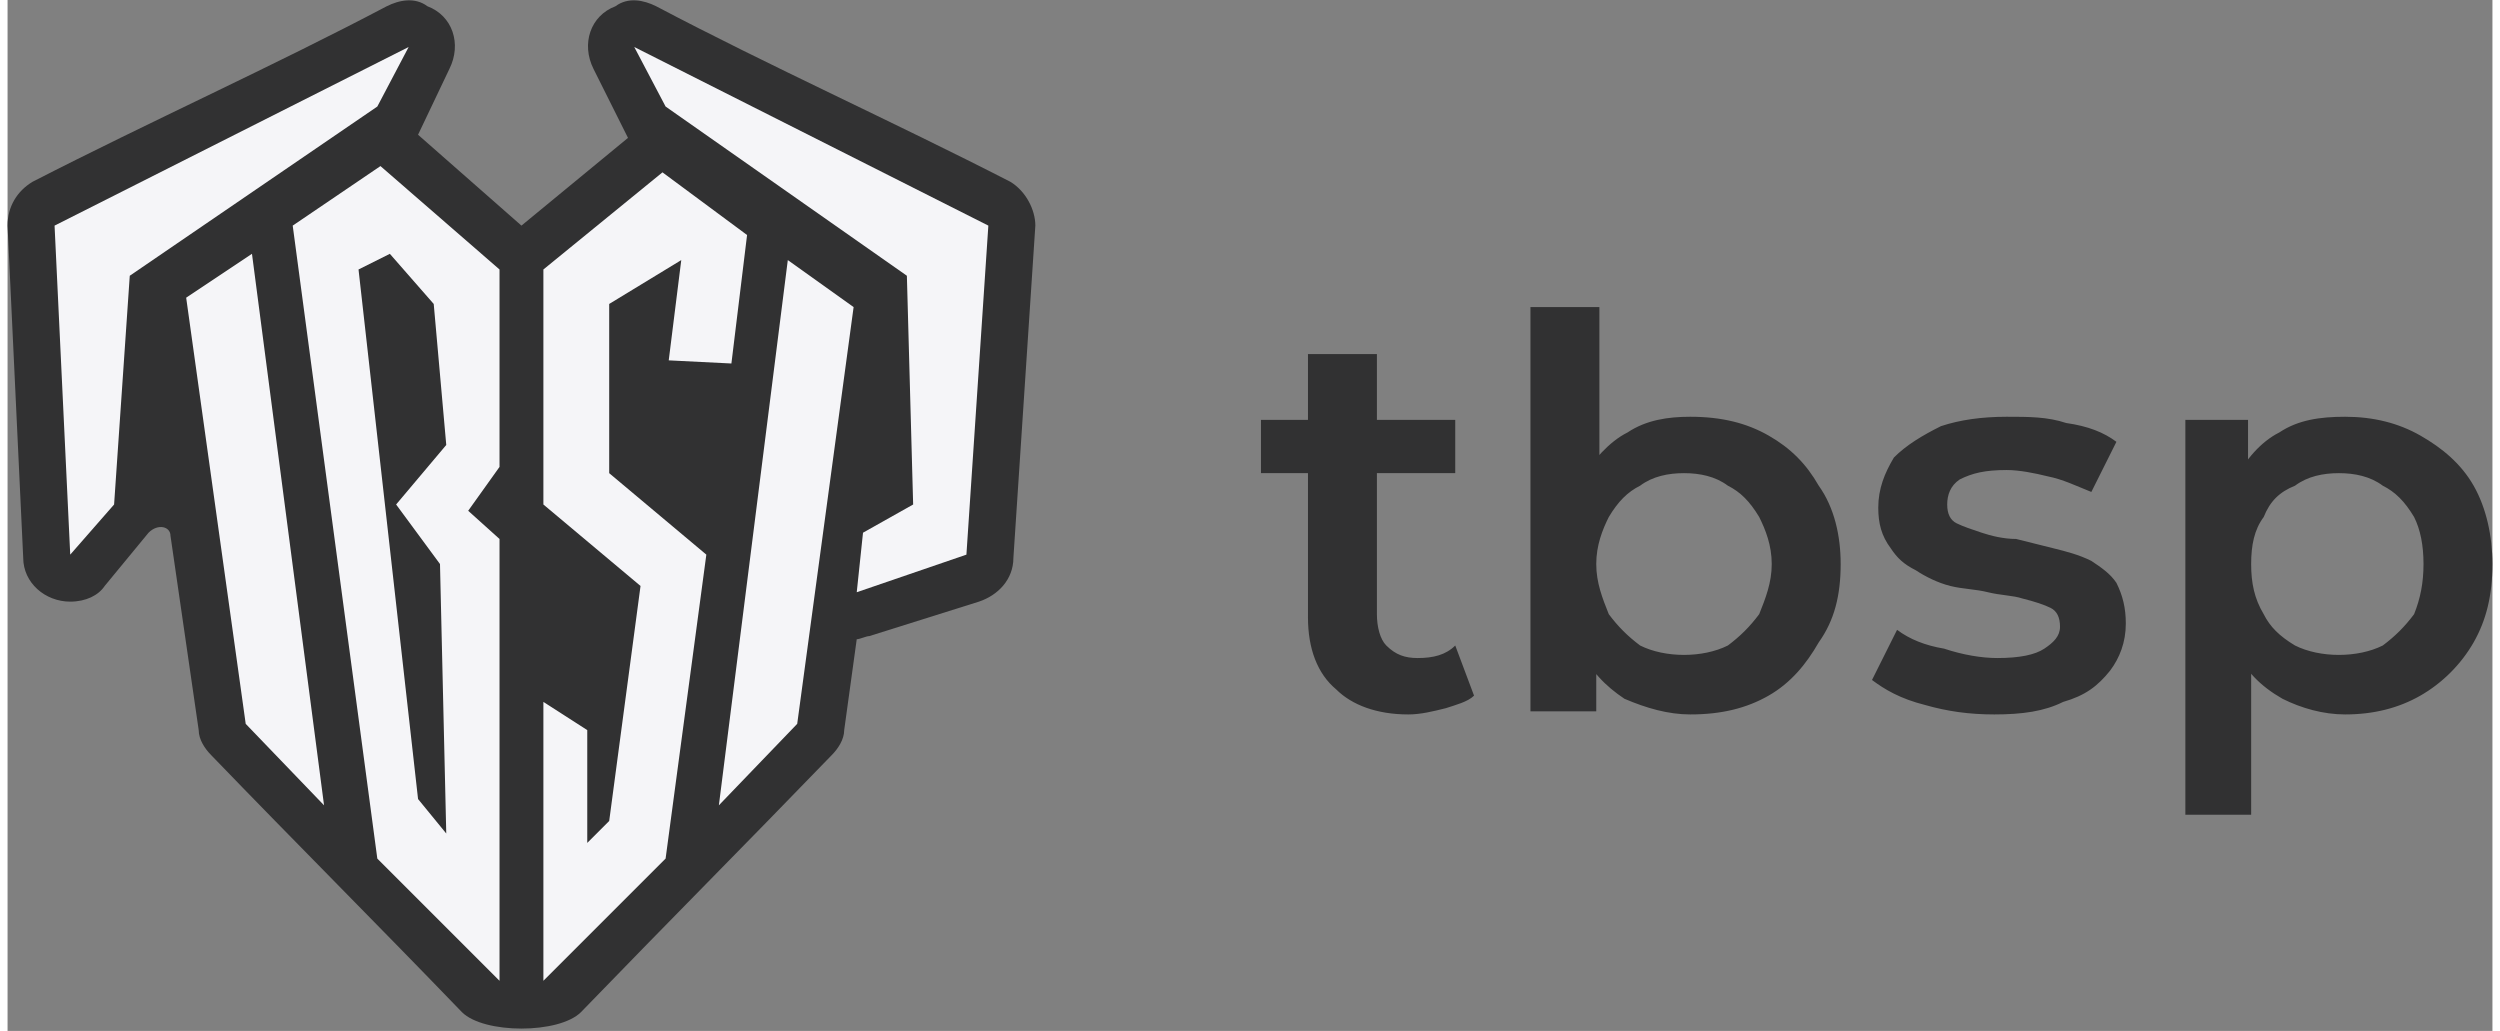 <?xml version="1.0" encoding="UTF-8"?>
<!DOCTYPE svg PUBLIC "-//W3C//DTD SVG 1.1//EN" "http://www.w3.org/Graphics/SVG/1.1/DTD/svg11.dtd">
<!-- Creator: CorelDRAW 2018 (64-Bit) -->
<svg xmlns="http://www.w3.org/2000/svg" xml:space="preserve" width="97px" height="40px" version="1.1" style="shape-rendering:geometricPrecision; text-rendering:geometricPrecision; image-rendering:optimizeQuality; fill-rule:evenodd; clip-rule:evenodd"
viewBox="0 0 7.93 3.29"
 xmlns:xlink="http://www.w3.org/1999/xlink">
 <rect x="0" y="0" width="7.93" height="3.29" fill="#808080" stroke="none"/>
 <defs>
  <style type="text/css">
   <![CDATA[
    .fil1 {fill:#F5F5F8}
    .fil0 {fill:#313132;fill-rule:nonzero}
   ]]>
  </style>
 </defs>
 <g id="Layer_x0020_1">
  <g id="_2150925475344">
   <path class="fil0" d="M4.47 2.28c-0.1,0 -0.18,-0.03 -0.23,-0.08 -0.06,-0.05 -0.09,-0.13 -0.09,-0.23l0 -0.84 0.22 0 0 0.83c0,0.04 0.01,0.08 0.03,0.1 0.03,0.03 0.06,0.04 0.1,0.04 0.05,0 0.09,-0.01 0.12,-0.04l0.06 0.16c-0.02,0.02 -0.06,0.03 -0.09,0.04 -0.04,0.01 -0.08,0.02 -0.12,0.02zm-0.47 -0.77l0 -0.17 0.62 0 0 0.17 -0.62 0zm1.37 0.77c-0.07,0 -0.14,-0.02 -0.21,-0.05 -0.06,-0.04 -0.11,-0.09 -0.14,-0.16 -0.04,-0.07 -0.05,-0.16 -0.05,-0.27 0,-0.11 0.01,-0.2 0.05,-0.27 0.04,-0.06 0.09,-0.12 0.15,-0.15 0.06,-0.04 0.13,-0.05 0.2,-0.05 0.1,0 0.18,0.02 0.25,0.06 0.07,0.04 0.12,0.09 0.16,0.16 0.05,0.07 0.07,0.16 0.07,0.25 0,0.1 -0.02,0.18 -0.07,0.25 -0.04,0.07 -0.09,0.13 -0.16,0.17 -0.07,0.04 -0.15,0.06 -0.25,0.06zm-0.51 -0.01l0 -1.29 0.22 0 0 0.57 -0.02 0.25 0.01 0.25 0 0.22 -0.21 0zm0.49 -0.18c0.05,0 0.1,-0.01 0.14,-0.03 0.04,-0.03 0.07,-0.06 0.1,-0.1 0.02,-0.05 0.04,-0.1 0.04,-0.16 0,-0.06 -0.02,-0.11 -0.04,-0.15 -0.03,-0.05 -0.06,-0.08 -0.1,-0.1 -0.04,-0.03 -0.09,-0.04 -0.14,-0.04 -0.05,0 -0.1,0.01 -0.14,0.04 -0.04,0.02 -0.07,0.05 -0.1,0.1 -0.02,0.04 -0.04,0.09 -0.04,0.15 0,0.06 0.02,0.11 0.04,0.16 0.03,0.04 0.06,0.07 0.1,0.1 0.04,0.02 0.09,0.03 0.14,0.03zm0.99 0.19c-0.08,0 -0.15,-0.01 -0.22,-0.03 -0.08,-0.02 -0.13,-0.05 -0.17,-0.08l0.08 -0.16c0.04,0.03 0.09,0.05 0.15,0.06 0.06,0.02 0.12,0.03 0.17,0.03 0.07,0 0.12,-0.01 0.15,-0.03 0.03,-0.02 0.05,-0.04 0.05,-0.07 0,-0.03 -0.01,-0.05 -0.03,-0.06 -0.02,-0.01 -0.05,-0.02 -0.09,-0.03 -0.03,-0.01 -0.07,-0.01 -0.11,-0.02 -0.04,-0.01 -0.08,-0.01 -0.12,-0.02 -0.04,-0.01 -0.08,-0.03 -0.11,-0.05 -0.04,-0.02 -0.06,-0.04 -0.08,-0.07 -0.03,-0.04 -0.04,-0.08 -0.04,-0.13 0,-0.06 0.02,-0.11 0.05,-0.16 0.04,-0.04 0.09,-0.07 0.15,-0.1 0.06,-0.02 0.13,-0.03 0.21,-0.03 0.07,0 0.13,0 0.19,0.02 0.07,0.01 0.12,0.03 0.16,0.06l-0.08 0.16c-0.05,-0.02 -0.09,-0.04 -0.14,-0.05 -0.04,-0.01 -0.09,-0.02 -0.13,-0.02 -0.07,0 -0.11,0.01 -0.15,0.03 -0.03,0.02 -0.04,0.05 -0.04,0.08 0,0.03 0.01,0.05 0.03,0.06 0.02,0.01 0.05,0.02 0.08,0.03 0.03,0.01 0.07,0.02 0.11,0.02 0.04,0.01 0.08,0.02 0.12,0.03 0.04,0.01 0.08,0.02 0.12,0.04 0.03,0.02 0.06,0.04 0.08,0.07 0.02,0.04 0.03,0.08 0.03,0.13 0,0.06 -0.02,0.11 -0.05,0.15 -0.04,0.05 -0.08,0.08 -0.15,0.1 -0.06,0.03 -0.13,0.04 -0.22,0.04zm1.12 0c-0.07,0 -0.14,-0.02 -0.2,-0.05 -0.07,-0.04 -0.12,-0.09 -0.15,-0.16 -0.04,-0.07 -0.06,-0.16 -0.06,-0.27 0,-0.11 0.02,-0.2 0.06,-0.27 0.03,-0.06 0.08,-0.12 0.14,-0.15 0.06,-0.04 0.13,-0.05 0.21,-0.05 0.09,0 0.17,0.02 0.24,0.06 0.07,0.04 0.13,0.09 0.17,0.16 0.04,0.07 0.06,0.16 0.06,0.25 0,0.1 -0.02,0.18 -0.06,0.25 -0.04,0.07 -0.1,0.13 -0.17,0.17 -0.07,0.04 -0.15,0.06 -0.24,0.06zm-0.51 0.32l0 -1.26 0.2 0 0 0.22 0 0.24 0.01 0.25 0 0.55 -0.21 0zm0.49 -0.51c0.05,0 0.1,-0.01 0.14,-0.03 0.04,-0.03 0.07,-0.06 0.1,-0.1 0.02,-0.05 0.03,-0.1 0.03,-0.16 0,-0.06 -0.01,-0.11 -0.03,-0.15 -0.03,-0.05 -0.06,-0.08 -0.1,-0.1 -0.04,-0.03 -0.09,-0.04 -0.14,-0.04 -0.05,0 -0.1,0.01 -0.14,0.04 -0.05,0.02 -0.08,0.05 -0.1,0.1 -0.03,0.04 -0.04,0.09 -0.04,0.15 0,0.06 0.01,0.11 0.04,0.16 0.02,0.04 0.05,0.07 0.1,0.1 0.04,0.02 0.09,0.03 0.14,0.03z"/>
   <g>
    <path class="fil0" d="M0.08 0.58c0.37,-0.19 0.77,-0.37 1.13,-0.56 0.04,-0.02 0.09,-0.03 0.13,0 0.08,0.03 0.11,0.12 0.07,0.2l-0.1 0.21 0.33 0.29 0.34 -0.28 -0.11 -0.22c-0.04,-0.08 -0.01,-0.17 0.07,-0.2 0.04,-0.03 0.09,-0.02 0.13,0 0.36,0.19 0.76,0.37 1.13,0.56 0.05,0.03 0.08,0.09 0.08,0.14l-0.07 1.06c0,0.07 -0.05,0.12 -0.11,0.14l-0.35 0.11c-0.01,0 -0.03,0.01 -0.04,0.01l-0.04 0.29c0,0.03 -0.02,0.06 -0.04,0.08 -0.29,0.3 -0.5,0.51 -0.8,0.82 -0.07,0.07 -0.31,0.07 -0.38,0 -0.26,-0.27 -0.53,-0.54 -0.8,-0.82 -0.02,-0.02 -0.04,-0.05 -0.04,-0.08l-0.09 -0.62c0,-0.03 -0.04,-0.04 -0.07,-0.01l-0.14 0.17c-0.02,0.03 -0.06,0.05 -0.11,0.05 -0.08,0 -0.15,-0.06 -0.15,-0.14l-0.05 -1.06c0,-0.06 0.03,-0.11 0.08,-0.14z"/>
    <g>
     <g>
      <polygon class="fil1" points="1.28,0.15 0.15,0.72 0.2,1.77 0.34,1.61 0.39,0.88 1.18,0.34 "/>
      <polygon class="fil1" points="2,0.15 3.13,0.72 3.06,1.77 2.71,1.89 2.73,1.7 2.89,1.61 2.87,0.88 2.1,0.34 "/>
     </g>
     <polygon class="fil1" points="0.57,0.95 0.57,0.95 0.78,0.81 1.01,2.57 0.76,2.31 "/>
     <path class="fil1" d="M1.19 0.53l0.38 0.33 0 0.26 0 0.37 -0.1 0.14 0.1 0.09 0 1.41 -0.39 -0.39 -0.27 -2.02 0.28 -0.19zm-0.07 0.33l0.1 -0.05 0.14 0.16 0.04 0.45 -0.16 0.19 0.14 0.19 0.02 0.86 -0.09 -0.11 -0.19 -1.69 0 0z"/>
     <polygon class="fil1" points="2.09,0.55 1.71,0.86 1.71,1.61 2.02,1.87 1.92,2.62 1.85,2.69 1.85,2.33 1.71,2.24 1.71,3.13 1.71,3.13 2.1,2.74 2.23,1.77 1.92,1.51 1.92,0.97 2.15,0.83 2.11,1.15 2.31,1.16 2.36,0.75 "/>
     <polygon class="fil1" points="2.49,0.83 2.27,2.57 2.52,2.31 2.7,0.98 "/>
    </g>
   </g>
  </g>
 </g>
</svg>
